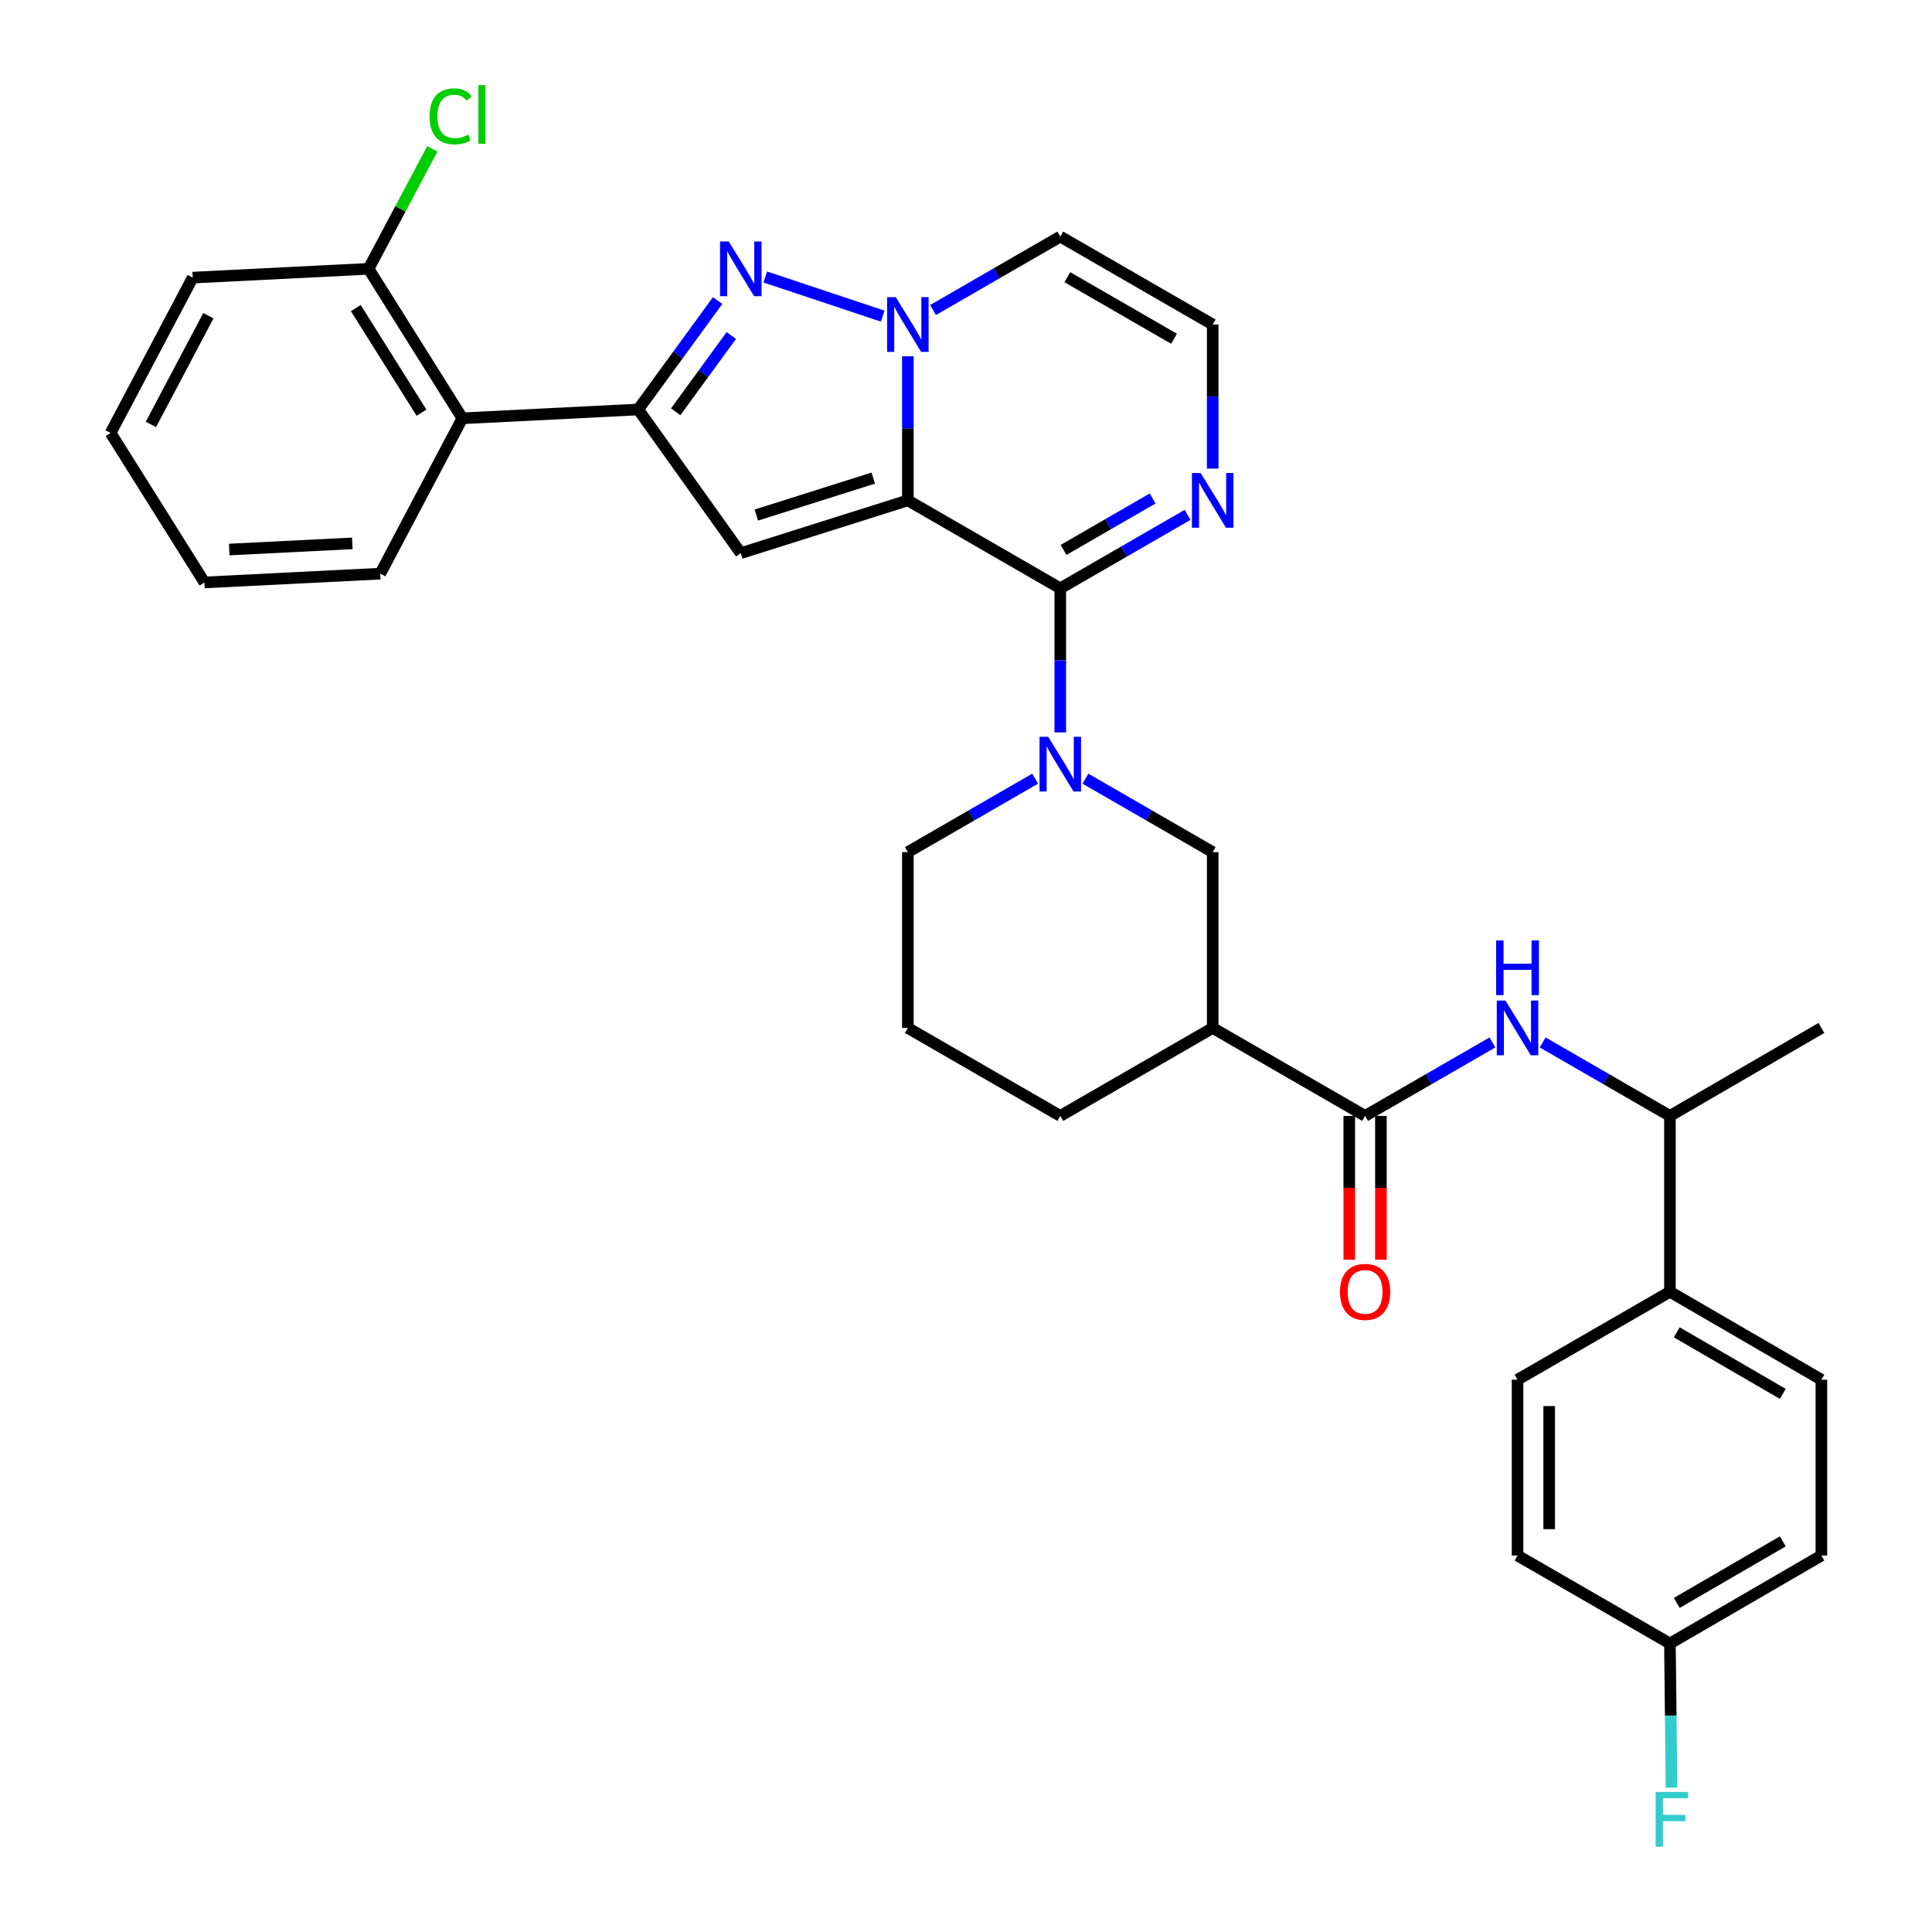 <?xml version='1.0' encoding='iso-8859-1'?>
<svg version='1.1' baseProfile='full'
              xmlns='http://www.w3.org/2000/svg'
                      xmlns:rdkit='http://www.rdkit.org/xml'
                      xmlns:xlink='http://www.w3.org/1999/xlink'
                  xml:space='preserve'
width='1000px' height='1000px' viewBox='0 0 1000 1000'>
<!-- END OF HEADER -->
<rect style='opacity:1.0;fill:#FFFFFF;stroke:none' width='1000' height='1000' x='0' y='0'> </rect>
<path class='bond-0' d='M 469.907,258.988 L 469.907,221.701' style='fill:none;fill-rule:evenodd;stroke:#000000;stroke-width:6px;stroke-linecap:butt;stroke-linejoin:miter;stroke-opacity:1' />
<path class='bond-0' d='M 469.907,221.701 L 469.907,184.415' style='fill:none;fill-rule:evenodd;stroke:#0000FF;stroke-width:6px;stroke-linecap:butt;stroke-linejoin:miter;stroke-opacity:1' />
<path class='bond-1' d='M 469.907,258.988 L 548.803,304.524' style='fill:none;fill-rule:evenodd;stroke:#000000;stroke-width:6px;stroke-linecap:butt;stroke-linejoin:miter;stroke-opacity:1' />
<path class='bond-2' d='M 469.907,258.988 L 383.43,286.315' style='fill:none;fill-rule:evenodd;stroke:#000000;stroke-width:6px;stroke-linecap:butt;stroke-linejoin:miter;stroke-opacity:1' />
<path class='bond-2' d='M 452,247.468 L 391.466,266.597' style='fill:none;fill-rule:evenodd;stroke:#000000;stroke-width:6px;stroke-linecap:butt;stroke-linejoin:miter;stroke-opacity:1' />
<path class='bond-3' d='M 456.888,163.638 L 396.106,143.369' style='fill:none;fill-rule:evenodd;stroke:#0000FF;stroke-width:6px;stroke-linecap:butt;stroke-linejoin:miter;stroke-opacity:1' />
<path class='bond-12' d='M 482.924,160.468 L 515.863,141.46' style='fill:none;fill-rule:evenodd;stroke:#0000FF;stroke-width:6px;stroke-linecap:butt;stroke-linejoin:miter;stroke-opacity:1' />
<path class='bond-12' d='M 515.863,141.46 L 548.803,122.452' style='fill:none;fill-rule:evenodd;stroke:#000000;stroke-width:6px;stroke-linecap:butt;stroke-linejoin:miter;stroke-opacity:1' />
<path class='bond-5' d='M 548.803,304.524 L 548.803,341.81' style='fill:none;fill-rule:evenodd;stroke:#000000;stroke-width:6px;stroke-linecap:butt;stroke-linejoin:miter;stroke-opacity:1' />
<path class='bond-5' d='M 548.803,341.81 L 548.803,379.097' style='fill:none;fill-rule:evenodd;stroke:#0000FF;stroke-width:6px;stroke-linecap:butt;stroke-linejoin:miter;stroke-opacity:1' />
<path class='bond-7' d='M 548.803,304.524 L 581.738,285.513' style='fill:none;fill-rule:evenodd;stroke:#000000;stroke-width:6px;stroke-linecap:butt;stroke-linejoin:miter;stroke-opacity:1' />
<path class='bond-7' d='M 581.738,285.513 L 614.673,266.502' style='fill:none;fill-rule:evenodd;stroke:#0000FF;stroke-width:6px;stroke-linecap:butt;stroke-linejoin:miter;stroke-opacity:1' />
<path class='bond-7' d='M 550.495,284.634 L 573.549,271.327' style='fill:none;fill-rule:evenodd;stroke:#000000;stroke-width:6px;stroke-linecap:butt;stroke-linejoin:miter;stroke-opacity:1' />
<path class='bond-7' d='M 573.549,271.327 L 596.604,258.019' style='fill:none;fill-rule:evenodd;stroke:#0000FF;stroke-width:6px;stroke-linecap:butt;stroke-linejoin:miter;stroke-opacity:1' />
<path class='bond-4' d='M 383.43,286.315 L 330.332,211.95' style='fill:none;fill-rule:evenodd;stroke:#000000;stroke-width:6px;stroke-linecap:butt;stroke-linejoin:miter;stroke-opacity:1' />
<path class='bond-33' d='M 371.46,155.555 L 350.896,183.752' style='fill:none;fill-rule:evenodd;stroke:#0000FF;stroke-width:6px;stroke-linecap:butt;stroke-linejoin:miter;stroke-opacity:1' />
<path class='bond-33' d='M 350.896,183.752 L 330.332,211.95' style='fill:none;fill-rule:evenodd;stroke:#000000;stroke-width:6px;stroke-linecap:butt;stroke-linejoin:miter;stroke-opacity:1' />
<path class='bond-33' d='M 378.525,173.665 L 364.13,193.404' style='fill:none;fill-rule:evenodd;stroke:#0000FF;stroke-width:6px;stroke-linecap:butt;stroke-linejoin:miter;stroke-opacity:1' />
<path class='bond-33' d='M 364.13,193.404 L 349.735,213.142' style='fill:none;fill-rule:evenodd;stroke:#000000;stroke-width:6px;stroke-linecap:butt;stroke-linejoin:miter;stroke-opacity:1' />
<path class='bond-9' d='M 330.332,211.95 L 239.324,216.509' style='fill:none;fill-rule:evenodd;stroke:#000000;stroke-width:6px;stroke-linecap:butt;stroke-linejoin:miter;stroke-opacity:1' />
<path class='bond-11' d='M 561.82,403.043 L 594.755,422.046' style='fill:none;fill-rule:evenodd;stroke:#0000FF;stroke-width:6px;stroke-linecap:butt;stroke-linejoin:miter;stroke-opacity:1' />
<path class='bond-11' d='M 594.755,422.046 L 627.69,441.05' style='fill:none;fill-rule:evenodd;stroke:#000000;stroke-width:6px;stroke-linecap:butt;stroke-linejoin:miter;stroke-opacity:1' />
<path class='bond-20' d='M 535.786,403.042 L 502.846,422.046' style='fill:none;fill-rule:evenodd;stroke:#0000FF;stroke-width:6px;stroke-linecap:butt;stroke-linejoin:miter;stroke-opacity:1' />
<path class='bond-20' d='M 502.846,422.046 L 469.907,441.05' style='fill:none;fill-rule:evenodd;stroke:#000000;stroke-width:6px;stroke-linecap:butt;stroke-linejoin:miter;stroke-opacity:1' />
<path class='bond-6' d='M 706.568,577.594 L 627.69,532.067' style='fill:none;fill-rule:evenodd;stroke:#000000;stroke-width:6px;stroke-linecap:butt;stroke-linejoin:miter;stroke-opacity:1' />
<path class='bond-10' d='M 706.568,577.594 L 739.512,558.586' style='fill:none;fill-rule:evenodd;stroke:#000000;stroke-width:6px;stroke-linecap:butt;stroke-linejoin:miter;stroke-opacity:1' />
<path class='bond-10' d='M 739.512,558.586 L 772.456,539.578' style='fill:none;fill-rule:evenodd;stroke:#0000FF;stroke-width:6px;stroke-linecap:butt;stroke-linejoin:miter;stroke-opacity:1' />
<path class='bond-17' d='M 698.378,577.594 L 698.378,614.805' style='fill:none;fill-rule:evenodd;stroke:#000000;stroke-width:6px;stroke-linecap:butt;stroke-linejoin:miter;stroke-opacity:1' />
<path class='bond-17' d='M 698.378,614.805 L 698.378,652.016' style='fill:none;fill-rule:evenodd;stroke:#FF0000;stroke-width:6px;stroke-linecap:butt;stroke-linejoin:miter;stroke-opacity:1' />
<path class='bond-17' d='M 714.758,577.594 L 714.758,614.805' style='fill:none;fill-rule:evenodd;stroke:#000000;stroke-width:6px;stroke-linecap:butt;stroke-linejoin:miter;stroke-opacity:1' />
<path class='bond-17' d='M 714.758,614.805 L 714.758,652.016' style='fill:none;fill-rule:evenodd;stroke:#FF0000;stroke-width:6px;stroke-linecap:butt;stroke-linejoin:miter;stroke-opacity:1' />
<path class='bond-13' d='M 627.69,242.552 L 627.69,205.266' style='fill:none;fill-rule:evenodd;stroke:#0000FF;stroke-width:6px;stroke-linecap:butt;stroke-linejoin:miter;stroke-opacity:1' />
<path class='bond-13' d='M 627.69,205.266 L 627.69,167.979' style='fill:none;fill-rule:evenodd;stroke:#000000;stroke-width:6px;stroke-linecap:butt;stroke-linejoin:miter;stroke-opacity:1' />
<path class='bond-8' d='M 627.69,532.067 L 627.69,441.05' style='fill:none;fill-rule:evenodd;stroke:#000000;stroke-width:6px;stroke-linecap:butt;stroke-linejoin:miter;stroke-opacity:1' />
<path class='bond-35' d='M 627.69,532.067 L 548.803,577.594' style='fill:none;fill-rule:evenodd;stroke:#000000;stroke-width:6px;stroke-linecap:butt;stroke-linejoin:miter;stroke-opacity:1' />
<path class='bond-15' d='M 239.324,216.509 L 190.757,139.142' style='fill:none;fill-rule:evenodd;stroke:#000000;stroke-width:6px;stroke-linecap:butt;stroke-linejoin:miter;stroke-opacity:1' />
<path class='bond-15' d='M 218.166,213.613 L 184.169,159.455' style='fill:none;fill-rule:evenodd;stroke:#000000;stroke-width:6px;stroke-linecap:butt;stroke-linejoin:miter;stroke-opacity:1' />
<path class='bond-27' d='M 239.324,216.509 L 196.827,296.925' style='fill:none;fill-rule:evenodd;stroke:#000000;stroke-width:6px;stroke-linecap:butt;stroke-linejoin:miter;stroke-opacity:1' />
<path class='bond-14' d='M 798.491,539.58 L 831.421,558.587' style='fill:none;fill-rule:evenodd;stroke:#0000FF;stroke-width:6px;stroke-linecap:butt;stroke-linejoin:miter;stroke-opacity:1' />
<path class='bond-14' d='M 831.421,558.587 L 864.352,577.594' style='fill:none;fill-rule:evenodd;stroke:#000000;stroke-width:6px;stroke-linecap:butt;stroke-linejoin:miter;stroke-opacity:1' />
<path class='bond-34' d='M 548.803,122.452 L 627.69,167.979' style='fill:none;fill-rule:evenodd;stroke:#000000;stroke-width:6px;stroke-linecap:butt;stroke-linejoin:miter;stroke-opacity:1' />
<path class='bond-34' d='M 552.449,143.468 L 607.67,175.337' style='fill:none;fill-rule:evenodd;stroke:#000000;stroke-width:6px;stroke-linecap:butt;stroke-linejoin:miter;stroke-opacity:1' />
<path class='bond-16' d='M 864.352,577.594 L 864.352,668.612' style='fill:none;fill-rule:evenodd;stroke:#000000;stroke-width:6px;stroke-linecap:butt;stroke-linejoin:miter;stroke-opacity:1' />
<path class='bond-29' d='M 864.352,577.594 L 942.748,532.067' style='fill:none;fill-rule:evenodd;stroke:#000000;stroke-width:6px;stroke-linecap:butt;stroke-linejoin:miter;stroke-opacity:1' />
<path class='bond-22' d='M 190.757,139.142 L 207.268,108.094' style='fill:none;fill-rule:evenodd;stroke:#000000;stroke-width:6px;stroke-linecap:butt;stroke-linejoin:miter;stroke-opacity:1' />
<path class='bond-22' d='M 207.268,108.094 L 223.778,77.047' style='fill:none;fill-rule:evenodd;stroke:#00CC00;stroke-width:6px;stroke-linecap:butt;stroke-linejoin:miter;stroke-opacity:1' />
<path class='bond-30' d='M 190.757,139.142 L 99.749,143.692' style='fill:none;fill-rule:evenodd;stroke:#000000;stroke-width:6px;stroke-linecap:butt;stroke-linejoin:miter;stroke-opacity:1' />
<path class='bond-18' d='M 864.352,668.612 L 942.748,714.13' style='fill:none;fill-rule:evenodd;stroke:#000000;stroke-width:6px;stroke-linecap:butt;stroke-linejoin:miter;stroke-opacity:1' />
<path class='bond-18' d='M 867.887,689.605 L 922.764,721.467' style='fill:none;fill-rule:evenodd;stroke:#000000;stroke-width:6px;stroke-linecap:butt;stroke-linejoin:miter;stroke-opacity:1' />
<path class='bond-19' d='M 864.352,668.612 L 785.474,714.13' style='fill:none;fill-rule:evenodd;stroke:#000000;stroke-width:6px;stroke-linecap:butt;stroke-linejoin:miter;stroke-opacity:1' />
<path class='bond-24' d='M 942.748,714.13 L 942.748,805.138' style='fill:none;fill-rule:evenodd;stroke:#000000;stroke-width:6px;stroke-linecap:butt;stroke-linejoin:miter;stroke-opacity:1' />
<path class='bond-23' d='M 785.474,714.13 L 785.474,805.138' style='fill:none;fill-rule:evenodd;stroke:#000000;stroke-width:6px;stroke-linecap:butt;stroke-linejoin:miter;stroke-opacity:1' />
<path class='bond-23' d='M 801.854,727.781 L 801.854,791.487' style='fill:none;fill-rule:evenodd;stroke:#000000;stroke-width:6px;stroke-linecap:butt;stroke-linejoin:miter;stroke-opacity:1' />
<path class='bond-28' d='M 469.907,441.05 L 469.907,532.067' style='fill:none;fill-rule:evenodd;stroke:#000000;stroke-width:6px;stroke-linecap:butt;stroke-linejoin:miter;stroke-opacity:1' />
<path class='bond-21' d='M 864.352,850.674 L 785.474,805.138' style='fill:none;fill-rule:evenodd;stroke:#000000;stroke-width:6px;stroke-linecap:butt;stroke-linejoin:miter;stroke-opacity:1' />
<path class='bond-25' d='M 864.352,850.674 L 864.766,887.96' style='fill:none;fill-rule:evenodd;stroke:#000000;stroke-width:6px;stroke-linecap:butt;stroke-linejoin:miter;stroke-opacity:1' />
<path class='bond-25' d='M 864.766,887.96 L 865.18,925.247' style='fill:none;fill-rule:evenodd;stroke:#33CCCC;stroke-width:6px;stroke-linecap:butt;stroke-linejoin:miter;stroke-opacity:1' />
<path class='bond-37' d='M 864.352,850.674 L 942.748,805.138' style='fill:none;fill-rule:evenodd;stroke:#000000;stroke-width:6px;stroke-linecap:butt;stroke-linejoin:miter;stroke-opacity:1' />
<path class='bond-37' d='M 867.884,829.68 L 922.761,797.804' style='fill:none;fill-rule:evenodd;stroke:#000000;stroke-width:6px;stroke-linecap:butt;stroke-linejoin:miter;stroke-opacity:1' />
<path class='bond-26' d='M 548.803,577.594 L 469.907,532.067' style='fill:none;fill-rule:evenodd;stroke:#000000;stroke-width:6px;stroke-linecap:butt;stroke-linejoin:miter;stroke-opacity:1' />
<path class='bond-31' d='M 196.827,296.925 L 105.819,301.475' style='fill:none;fill-rule:evenodd;stroke:#000000;stroke-width:6px;stroke-linecap:butt;stroke-linejoin:miter;stroke-opacity:1' />
<path class='bond-31' d='M 182.358,281.248 L 118.652,284.433' style='fill:none;fill-rule:evenodd;stroke:#000000;stroke-width:6px;stroke-linecap:butt;stroke-linejoin:miter;stroke-opacity:1' />
<path class='bond-36' d='M 99.749,143.692 L 57.252,224.099' style='fill:none;fill-rule:evenodd;stroke:#000000;stroke-width:6px;stroke-linecap:butt;stroke-linejoin:miter;stroke-opacity:1' />
<path class='bond-36' d='M 107.856,163.407 L 78.108,219.691' style='fill:none;fill-rule:evenodd;stroke:#000000;stroke-width:6px;stroke-linecap:butt;stroke-linejoin:miter;stroke-opacity:1' />
<path class='bond-32' d='M 105.819,301.475 L 57.252,224.099' style='fill:none;fill-rule:evenodd;stroke:#000000;stroke-width:6px;stroke-linecap:butt;stroke-linejoin:miter;stroke-opacity:1' />
<path  class='atom-1' d='M 463.647 153.819
L 472.927 168.819
Q 473.847 170.299, 475.327 172.979
Q 476.807 175.659, 476.887 175.819
L 476.887 153.819
L 480.647 153.819
L 480.647 182.139
L 476.767 182.139
L 466.807 165.739
Q 465.647 163.819, 464.407 161.619
Q 463.207 159.419, 462.847 158.739
L 462.847 182.139
L 459.167 182.139
L 459.167 153.819
L 463.647 153.819
' fill='#0000FF'/>
<path  class='atom-4' d='M 377.17 124.982
L 386.45 139.982
Q 387.37 141.462, 388.85 144.142
Q 390.33 146.822, 390.41 146.982
L 390.41 124.982
L 394.17 124.982
L 394.17 153.302
L 390.29 153.302
L 380.33 136.902
Q 379.17 134.982, 377.93 132.782
Q 376.73 130.582, 376.37 129.902
L 376.37 153.302
L 372.69 153.302
L 372.69 124.982
L 377.17 124.982
' fill='#0000FF'/>
<path  class='atom-6' d='M 542.543 381.372
L 551.823 396.372
Q 552.743 397.852, 554.223 400.532
Q 555.703 403.212, 555.783 403.372
L 555.783 381.372
L 559.543 381.372
L 559.543 409.692
L 555.663 409.692
L 545.703 393.292
Q 544.543 391.372, 543.303 389.172
Q 542.103 386.972, 541.743 386.292
L 541.743 409.692
L 538.063 409.692
L 538.063 381.372
L 542.543 381.372
' fill='#0000FF'/>
<path  class='atom-8' d='M 621.43 244.828
L 630.71 259.828
Q 631.63 261.308, 633.11 263.988
Q 634.59 266.668, 634.67 266.828
L 634.67 244.828
L 638.43 244.828
L 638.43 273.148
L 634.55 273.148
L 624.59 256.748
Q 623.43 254.828, 622.19 252.628
Q 620.99 250.428, 620.63 249.748
L 620.63 273.148
L 616.95 273.148
L 616.95 244.828
L 621.43 244.828
' fill='#0000FF'/>
<path  class='atom-11' d='M 779.214 517.907
L 788.494 532.907
Q 789.414 534.387, 790.894 537.067
Q 792.374 539.747, 792.454 539.907
L 792.454 517.907
L 796.214 517.907
L 796.214 546.227
L 792.334 546.227
L 782.374 529.827
Q 781.214 527.907, 779.974 525.707
Q 778.774 523.507, 778.414 522.827
L 778.414 546.227
L 774.734 546.227
L 774.734 517.907
L 779.214 517.907
' fill='#0000FF'/>
<path  class='atom-11' d='M 774.394 486.755
L 778.234 486.755
L 778.234 498.795
L 792.714 498.795
L 792.714 486.755
L 796.554 486.755
L 796.554 515.075
L 792.714 515.075
L 792.714 501.995
L 778.234 501.995
L 778.234 515.075
L 774.394 515.075
L 774.394 486.755
' fill='#0000FF'/>
<path  class='atom-18' d='M 693.568 668.692
Q 693.568 661.892, 696.928 658.092
Q 700.288 654.292, 706.568 654.292
Q 712.848 654.292, 716.208 658.092
Q 719.568 661.892, 719.568 668.692
Q 719.568 675.572, 716.168 679.492
Q 712.768 683.372, 706.568 683.372
Q 700.328 683.372, 696.928 679.492
Q 693.568 675.612, 693.568 668.692
M 706.568 680.172
Q 710.888 680.172, 713.208 677.292
Q 715.568 674.372, 715.568 668.692
Q 715.568 663.132, 713.208 660.332
Q 710.888 657.492, 706.568 657.492
Q 702.248 657.492, 699.888 660.292
Q 697.568 663.092, 697.568 668.692
Q 697.568 674.412, 699.888 677.292
Q 702.248 680.172, 706.568 680.172
' fill='#FF0000'/>
<path  class='atom-23' d='M 222.325 60.224
Q 222.325 53.184, 225.605 49.504
Q 228.925 45.784, 235.205 45.784
Q 241.045 45.784, 244.165 49.904
L 241.525 52.064
Q 239.245 49.064, 235.205 49.064
Q 230.925 49.064, 228.645 51.944
Q 226.405 54.784, 226.405 60.224
Q 226.405 65.824, 228.725 68.704
Q 231.085 71.584, 235.645 71.584
Q 238.765 71.584, 242.405 69.704
L 243.525 72.704
Q 242.045 73.664, 239.805 74.224
Q 237.565 74.784, 235.085 74.784
Q 228.925 74.784, 225.605 71.024
Q 222.325 67.264, 222.325 60.224
' fill='#00CC00'/>
<path  class='atom-23' d='M 247.605 44.064
L 251.285 44.064
L 251.285 74.424
L 247.605 74.424
L 247.605 44.064
' fill='#00CC00'/>
<path  class='atom-26' d='M 856.942 927.522
L 873.782 927.522
L 873.782 930.762
L 860.742 930.762
L 860.742 939.362
L 872.342 939.362
L 872.342 942.642
L 860.742 942.642
L 860.742 955.842
L 856.942 955.842
L 856.942 927.522
' fill='#33CCCC'/>
</svg>
